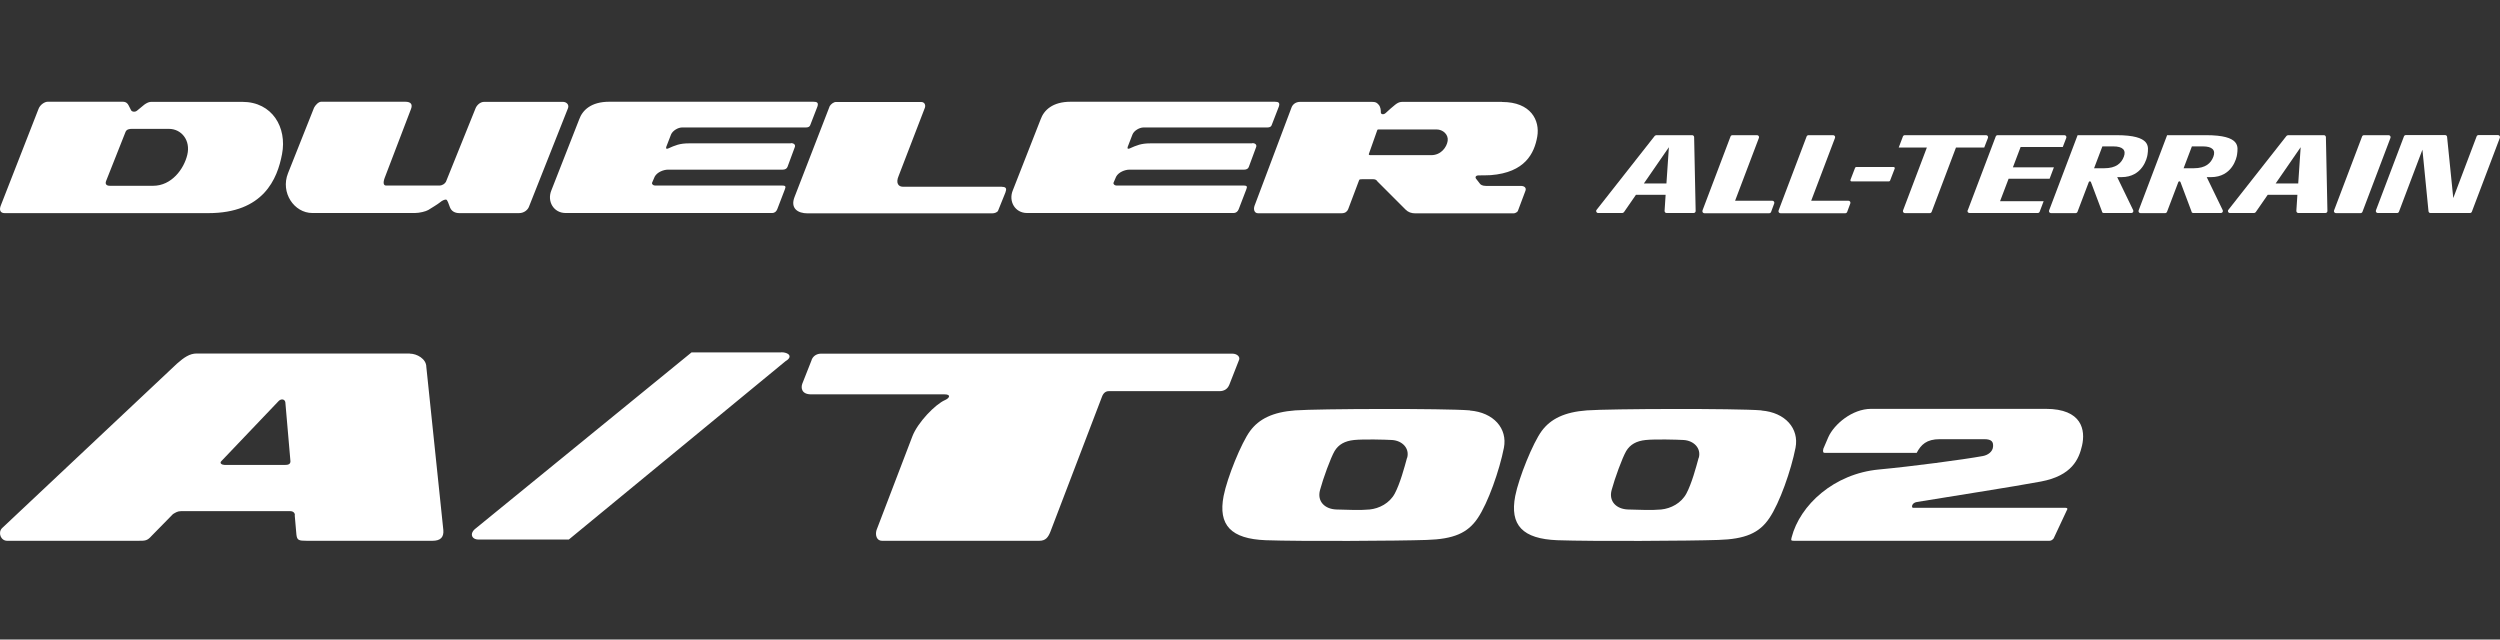<svg width="172" height="44" viewBox="0 0 172 44" fill="none" xmlns="http://www.w3.org/2000/svg">
<rect x="0" y="0" width="172" height="44" fill="#333333" stroke="none"/>
<path d="M16.672 7.008H10.386C10.21 7.008 10.017 7.137 9.928 7.201C9.84 7.265 9.559 7.507 9.43 7.611C9.301 7.724 9.084 7.7 9.02 7.587C9.02 7.587 8.908 7.37 8.843 7.241C8.779 7.113 8.667 7 8.45 7H3.274C3.081 7 2.767 7.193 2.655 7.482L0.067 14.108C-0.086 14.462 0.035 14.663 0.316 14.663H14.341C18.126 14.663 19.083 12.315 19.404 10.602C19.758 8.777 18.737 7.008 16.672 7.008ZM12.886 10.651C12.653 11.632 11.801 12.782 10.539 12.782H7.557C7.34 12.782 7.212 12.677 7.3 12.452L8.634 9.083C8.707 8.89 8.908 8.866 9.076 8.866H11.624C12.476 8.866 13.127 9.646 12.886 10.651ZM38.75 7.008H33.309C33.027 7.008 32.802 7.249 32.722 7.442L30.68 12.508C30.608 12.637 30.439 12.766 30.222 12.766H26.565C26.389 12.766 26.34 12.589 26.461 12.251L28.277 7.499C28.398 7.185 28.277 7 27.884 7H22.097C21.904 7 21.687 7.249 21.607 7.41L19.814 11.921C19.284 13.256 20.24 14.655 21.486 14.655H28.551C28.856 14.655 29.29 14.551 29.467 14.446C29.644 14.334 30.118 14.052 30.271 13.924C30.423 13.795 30.576 13.73 30.68 13.73C30.785 13.73 30.857 14.012 30.962 14.277C31.074 14.543 31.307 14.663 31.613 14.663H35.704C36.074 14.663 36.315 14.422 36.387 14.237L39.079 7.442C39.168 7.217 38.991 7.008 38.726 7.008M86.153 9.863H79.137C78.51 9.863 78.197 9.999 77.714 10.216C77.626 10.257 77.538 10.241 77.586 10.104L77.915 9.252C78.02 8.986 78.397 8.769 78.679 8.769H87.206C87.367 8.769 87.456 8.705 87.488 8.616L87.986 7.33C88.074 7.064 87.962 7 87.705 7H73.656C72.418 7 71.823 7.579 71.598 8.206L69.685 13.087C69.364 13.851 69.838 14.655 70.658 14.655H84.859C85.052 14.655 85.157 14.551 85.221 14.398L85.736 13.055C85.816 12.846 85.824 12.766 85.559 12.766H76.814C76.686 12.766 76.573 12.661 76.613 12.565L76.79 12.155C76.959 11.841 77.401 11.672 77.706 11.672H85.599C85.752 11.672 85.88 11.608 85.92 11.479L86.419 10.128C86.483 9.975 86.379 9.847 86.162 9.847M68.93 12.846H62.106C61.825 12.846 61.608 12.605 61.825 12.106L63.633 7.41C63.697 7.217 63.609 7.016 63.368 7.016H57.517C57.348 7.016 57.155 7.177 57.083 7.306L54.664 13.554C54.366 14.318 54.864 14.679 55.564 14.679H68.263C68.439 14.679 68.632 14.599 68.672 14.486L69.171 13.248C69.259 13.007 69.259 12.854 68.93 12.854M103.337 7.008H96.465C96.248 7.008 96.096 7.121 95.983 7.209C95.871 7.298 95.501 7.611 95.348 7.764C95.195 7.917 95.002 7.868 95.002 7.74C95.002 7.571 94.986 7.338 94.834 7.185C94.721 7.064 94.657 7.008 94.376 7.008H89.457C89.151 7.008 88.959 7.169 88.87 7.362L86.306 14.173C86.218 14.454 86.33 14.671 86.547 14.671H92.31C92.551 14.671 92.688 14.551 92.752 14.398L93.507 12.396C93.532 12.331 93.596 12.331 93.7 12.331H94.488C94.601 12.331 94.705 12.372 94.769 12.484L96.706 14.422C96.883 14.599 97.1 14.679 97.382 14.679H104.141C104.229 14.679 104.422 14.599 104.446 14.47L104.953 13.119C105.017 12.943 104.912 12.79 104.623 12.79H102.228C101.987 12.79 101.858 12.701 101.818 12.637C101.778 12.573 101.641 12.42 101.561 12.307C101.472 12.195 101.521 12.066 101.738 12.066C101.955 12.066 102.284 12.066 102.565 12.05C104.928 11.865 105.563 10.546 105.764 9.396C105.957 8.279 105.322 7.016 103.345 7.016M99.6 9.694C99.535 10.128 99.142 10.675 98.466 10.675H94.295C94.167 10.675 94.15 10.643 94.199 10.53L94.753 8.962C94.759 8.925 94.783 8.906 94.826 8.906H98.836C99.27 8.906 99.664 9.252 99.6 9.694ZM54.406 9.863H47.39C46.763 9.863 46.45 9.999 45.967 10.216C45.879 10.257 45.791 10.241 45.839 10.104L46.168 9.252C46.281 8.986 46.651 8.769 46.932 8.769H55.459C55.62 8.769 55.708 8.705 55.741 8.616L56.239 7.33C56.327 7.064 56.215 7 55.958 7H41.908C40.671 7 40.076 7.579 39.851 8.206L37.938 13.087C37.617 13.851 38.091 14.655 38.911 14.655H53.112C53.305 14.655 53.41 14.551 53.474 14.398L53.989 13.055C54.069 12.846 54.077 12.766 53.812 12.766H45.067C44.938 12.766 44.826 12.661 44.866 12.565L45.043 12.155C45.212 11.841 45.654 11.672 45.959 11.672H53.852C54.005 11.672 54.133 11.608 54.181 11.479L54.68 10.128C54.744 9.975 54.639 9.847 54.414 9.847" fill="white"/>
<path d="M116.516 14.655H114.659C114.579 14.655 114.523 14.591 114.523 14.511L114.595 13.401H112.554L111.726 14.599C111.726 14.599 111.661 14.655 111.613 14.655H109.95C109.837 14.655 109.773 14.527 109.845 14.438L113.848 9.348C113.848 9.348 113.912 9.3 113.952 9.3H116.42C116.492 9.3 116.548 9.356 116.556 9.428L116.661 14.519C116.661 14.591 116.604 14.655 116.524 14.655M114.651 12.621L114.82 10.128L113.1 12.621H114.659H114.651Z" fill="white"/>
<path d="M117.132 14.478L119.061 9.388C119.077 9.34 119.133 9.3 119.189 9.3H120.885C120.982 9.3 121.046 9.396 121.014 9.485L119.374 13.811H121.938C122.035 13.811 122.099 13.908 122.067 13.996L121.85 14.583C121.834 14.631 121.777 14.671 121.721 14.671H117.26C117.164 14.671 117.1 14.575 117.132 14.486" fill="white"/>
<path d="M122.367 14.478L124.296 9.388C124.312 9.34 124.369 9.3 124.425 9.3H126.121C126.217 9.3 126.281 9.396 126.249 9.485L124.61 13.811H127.174C127.27 13.811 127.334 13.908 127.302 13.996L127.085 14.583C127.069 14.631 127.013 14.671 126.957 14.671H122.496C122.399 14.671 122.335 14.575 122.367 14.486" fill="white"/>
<path d="M134.57 10.152L132.898 14.575C132.882 14.623 132.826 14.663 132.769 14.663H131.057C130.961 14.663 130.897 14.567 130.929 14.478L132.568 10.152H130.631L130.921 9.388C130.937 9.34 130.993 9.3 131.049 9.3H136.643C136.74 9.3 136.804 9.396 136.772 9.485L136.515 10.152H134.578H134.57Z" fill="white"/>
<path d="M135.378 14.478L137.307 9.388C137.323 9.34 137.379 9.3 137.435 9.3H142.033C142.129 9.3 142.193 9.396 142.161 9.485L141.92 10.112H139.019L138.488 11.511H141.309L141.012 12.299H138.191L137.604 13.843H140.602L140.329 14.567C140.313 14.615 140.256 14.655 140.2 14.655H135.498C135.402 14.655 135.338 14.559 135.37 14.47" fill="white"/>
<path d="M144.627 14.575L143.855 12.524C143.831 12.46 143.734 12.46 143.71 12.524L142.931 14.575C142.915 14.623 142.858 14.663 142.802 14.663H141.106C141.01 14.663 140.945 14.567 140.978 14.478L142.939 9.3H145.615C148.018 9.3 147.809 10.112 147.753 10.611C147.729 10.852 147.423 12.187 145.953 12.187H145.663L146.764 14.462C146.805 14.551 146.74 14.655 146.644 14.655H144.739C144.683 14.655 144.635 14.623 144.61 14.567M145.398 10.072H144.643L144.072 11.575H144.779C145.583 11.575 145.953 11.23 146.121 10.779C146.29 10.329 146.049 10.072 145.398 10.072Z" fill="white"/>
<path d="M150.786 14.575L150.015 12.524C149.99 12.46 149.894 12.46 149.87 12.524L149.09 14.575C149.074 14.623 149.018 14.663 148.962 14.663H147.266C147.169 14.663 147.105 14.567 147.137 14.478L149.098 9.3H151.775C154.178 9.3 153.969 10.112 153.913 10.611C153.889 10.852 153.583 12.187 152.112 12.187H151.823L152.924 14.462C152.964 14.551 152.9 14.655 152.804 14.655H150.899C150.842 14.655 150.794 14.623 150.77 14.567M151.558 10.072H150.802L150.232 11.575H150.939C151.743 11.575 152.112 11.23 152.281 10.779C152.45 10.329 152.209 10.072 151.558 10.072Z" fill="white"/>
<path d="M159.982 14.655H158.126C158.045 14.655 157.989 14.591 157.989 14.511L158.061 13.401H156.02L155.192 14.599C155.192 14.599 155.128 14.655 155.08 14.655H153.416C153.303 14.655 153.239 14.527 153.311 14.438L157.314 9.348C157.314 9.348 157.378 9.3 157.418 9.3H159.886C159.958 9.3 160.014 9.356 160.022 9.428L160.127 14.519C160.127 14.591 160.071 14.655 159.99 14.655M158.118 12.621L158.286 10.128L156.566 12.621H158.126H158.118Z" fill="white"/>
<path d="M160.583 14.478L162.512 9.388C162.528 9.34 162.584 9.3 162.64 9.3H164.336C164.432 9.3 164.497 9.396 164.465 9.485L162.536 14.575C162.52 14.623 162.463 14.663 162.407 14.663H160.711C160.615 14.663 160.55 14.567 160.583 14.478Z" fill="white"/>
<path d="M167.081 14.536L166.663 10.298L165.048 14.568C165.032 14.616 164.975 14.656 164.919 14.656H163.593C163.497 14.656 163.432 14.56 163.464 14.472L165.393 9.381C165.409 9.333 165.466 9.293 165.522 9.293H168.222C168.295 9.293 168.351 9.341 168.359 9.414L168.785 13.627L170.393 9.381C170.409 9.333 170.465 9.293 170.521 9.293H171.863C171.96 9.293 172.024 9.389 171.992 9.478L170.063 14.568C170.047 14.616 169.991 14.656 169.934 14.656H167.218C167.145 14.656 167.089 14.608 167.081 14.536Z" fill="white"/>
<path d="M127.311 12.376L127.632 11.54C127.632 11.54 127.672 11.491 127.705 11.491H130.285C130.341 11.491 130.373 11.547 130.357 11.596L130.035 12.432C130.035 12.432 129.995 12.48 129.963 12.48H127.383C127.327 12.48 127.295 12.424 127.311 12.376Z" fill="white"/>
<path d="M28.189 24.321H13.53C13.054 24.321 12.664 24.588 12.178 25.016L0.137 36.34C-0.158 36.644 0.052 37.206 0.49 37.206H9.523C9.999 37.206 10.132 37.206 10.436 36.863L11.902 35.368C12.093 35.254 12.226 35.168 12.445 35.168H19.983C20.203 35.168 20.317 35.34 20.279 35.473L20.393 36.778C20.44 37.168 20.545 37.206 21.107 37.206H29.759C30.321 37.206 30.54 36.949 30.502 36.473L29.331 25.245C29.331 24.683 28.674 24.331 28.198 24.331M19.612 31.987H15.453C15.281 31.987 15.062 31.873 15.243 31.711L19.174 27.588C19.346 27.416 19.593 27.454 19.631 27.673L19.983 31.74C19.983 31.959 19.784 31.987 19.612 31.987ZM53.755 24.245H47.578L32.748 36.34C32.272 36.692 32.443 37.12 32.919 37.12H39.135L54.05 24.845C54.574 24.54 54.269 24.235 53.746 24.235M84.576 26.473L85.233 24.797C85.357 24.569 85.129 24.331 84.776 24.331H56.497C56.23 24.331 55.983 24.454 55.859 24.712L55.83 24.797L55.202 26.388C55.088 26.683 55.145 27.131 55.802 27.131H64.978C65.454 27.131 65.33 27.388 65.025 27.521C64.34 27.816 63.131 29.073 62.769 30.026L60.304 36.473C60.199 36.825 60.323 37.206 60.675 37.206H71.507C71.945 37.206 72.117 36.959 72.269 36.578L75.81 27.311C75.905 27.045 76.067 26.911 76.286 26.911H83.901C84.205 26.911 84.453 26.778 84.576 26.473Z" fill="white"/>
<path d="M101.128 28.234C99.367 28.092 90.695 28.12 89.115 28.234C87.564 28.349 86.622 28.825 86.012 29.644C85.403 30.463 84.432 32.863 84.185 34.12C83.794 36.139 84.699 37.072 87.078 37.167C89.515 37.253 96.207 37.215 98.148 37.148C100.005 37.091 100.976 36.682 101.67 35.644C102.375 34.606 103.165 32.358 103.469 30.806C103.726 29.482 102.765 28.377 101.128 28.244M96.806 31.491C96.626 32.158 96.321 33.282 95.959 33.958C95.598 34.625 94.893 34.986 94.227 35.053C93.618 35.11 92.78 35.082 91.942 35.053C91.152 35.025 90.6 34.501 90.819 33.71C91.029 32.92 91.552 31.491 91.819 31.034C92.095 30.577 92.523 30.339 93.161 30.272C93.799 30.206 95.293 30.244 95.778 30.272C96.473 30.32 96.987 30.834 96.816 31.491" fill="white"/>
<path d="M121.191 28.234C119.43 28.092 110.758 28.12 109.178 28.234C107.627 28.349 106.685 28.825 106.075 29.644C105.466 30.463 104.495 32.863 104.248 34.12C103.858 36.139 104.762 37.072 107.141 37.167C109.578 37.253 116.27 37.215 118.212 37.148C120.068 37.091 121.039 36.682 121.733 35.644C122.438 34.606 123.228 32.358 123.532 30.806C123.789 29.482 122.828 28.377 121.191 28.244M116.869 31.491C116.689 32.158 116.384 33.282 116.022 33.958C115.661 34.625 114.956 34.986 114.29 35.053C113.681 35.11 112.843 35.082 112.005 35.053C111.215 35.025 110.663 34.501 110.882 33.71C111.092 32.92 111.615 31.491 111.882 31.034C112.158 30.577 112.586 30.339 113.224 30.272C113.862 30.206 115.356 30.244 115.841 30.272C116.536 30.32 117.05 30.834 116.879 31.491" fill="white"/>
<path d="M125.443 30.881L125.786 30.081C126.185 29.186 127.432 28.129 128.736 28.129H140.749C143.252 28.129 143.49 29.596 143.243 30.662C143.033 31.576 142.557 32.729 140.416 33.129C138.245 33.529 135.18 33.995 131.878 34.538C131.516 34.595 131.487 34.938 131.621 34.938H142.11C142.243 34.938 142.272 35.005 142.196 35.109L141.291 37.043C141.215 37.138 141.12 37.205 141.015 37.205H123.406C123.216 37.205 123.216 37.167 123.263 36.976C123.834 34.748 126.176 32.586 129.279 32.3C131.525 32.091 135.057 31.624 136.418 31.376C136.78 31.31 137.094 31.072 137.122 30.738C137.151 30.405 137.037 30.215 136.513 30.215H133.458C132.544 30.215 132.163 30.596 131.868 31.157H125.538C125.443 31.157 125.395 31.091 125.443 30.891" fill="white"/>
</svg>
